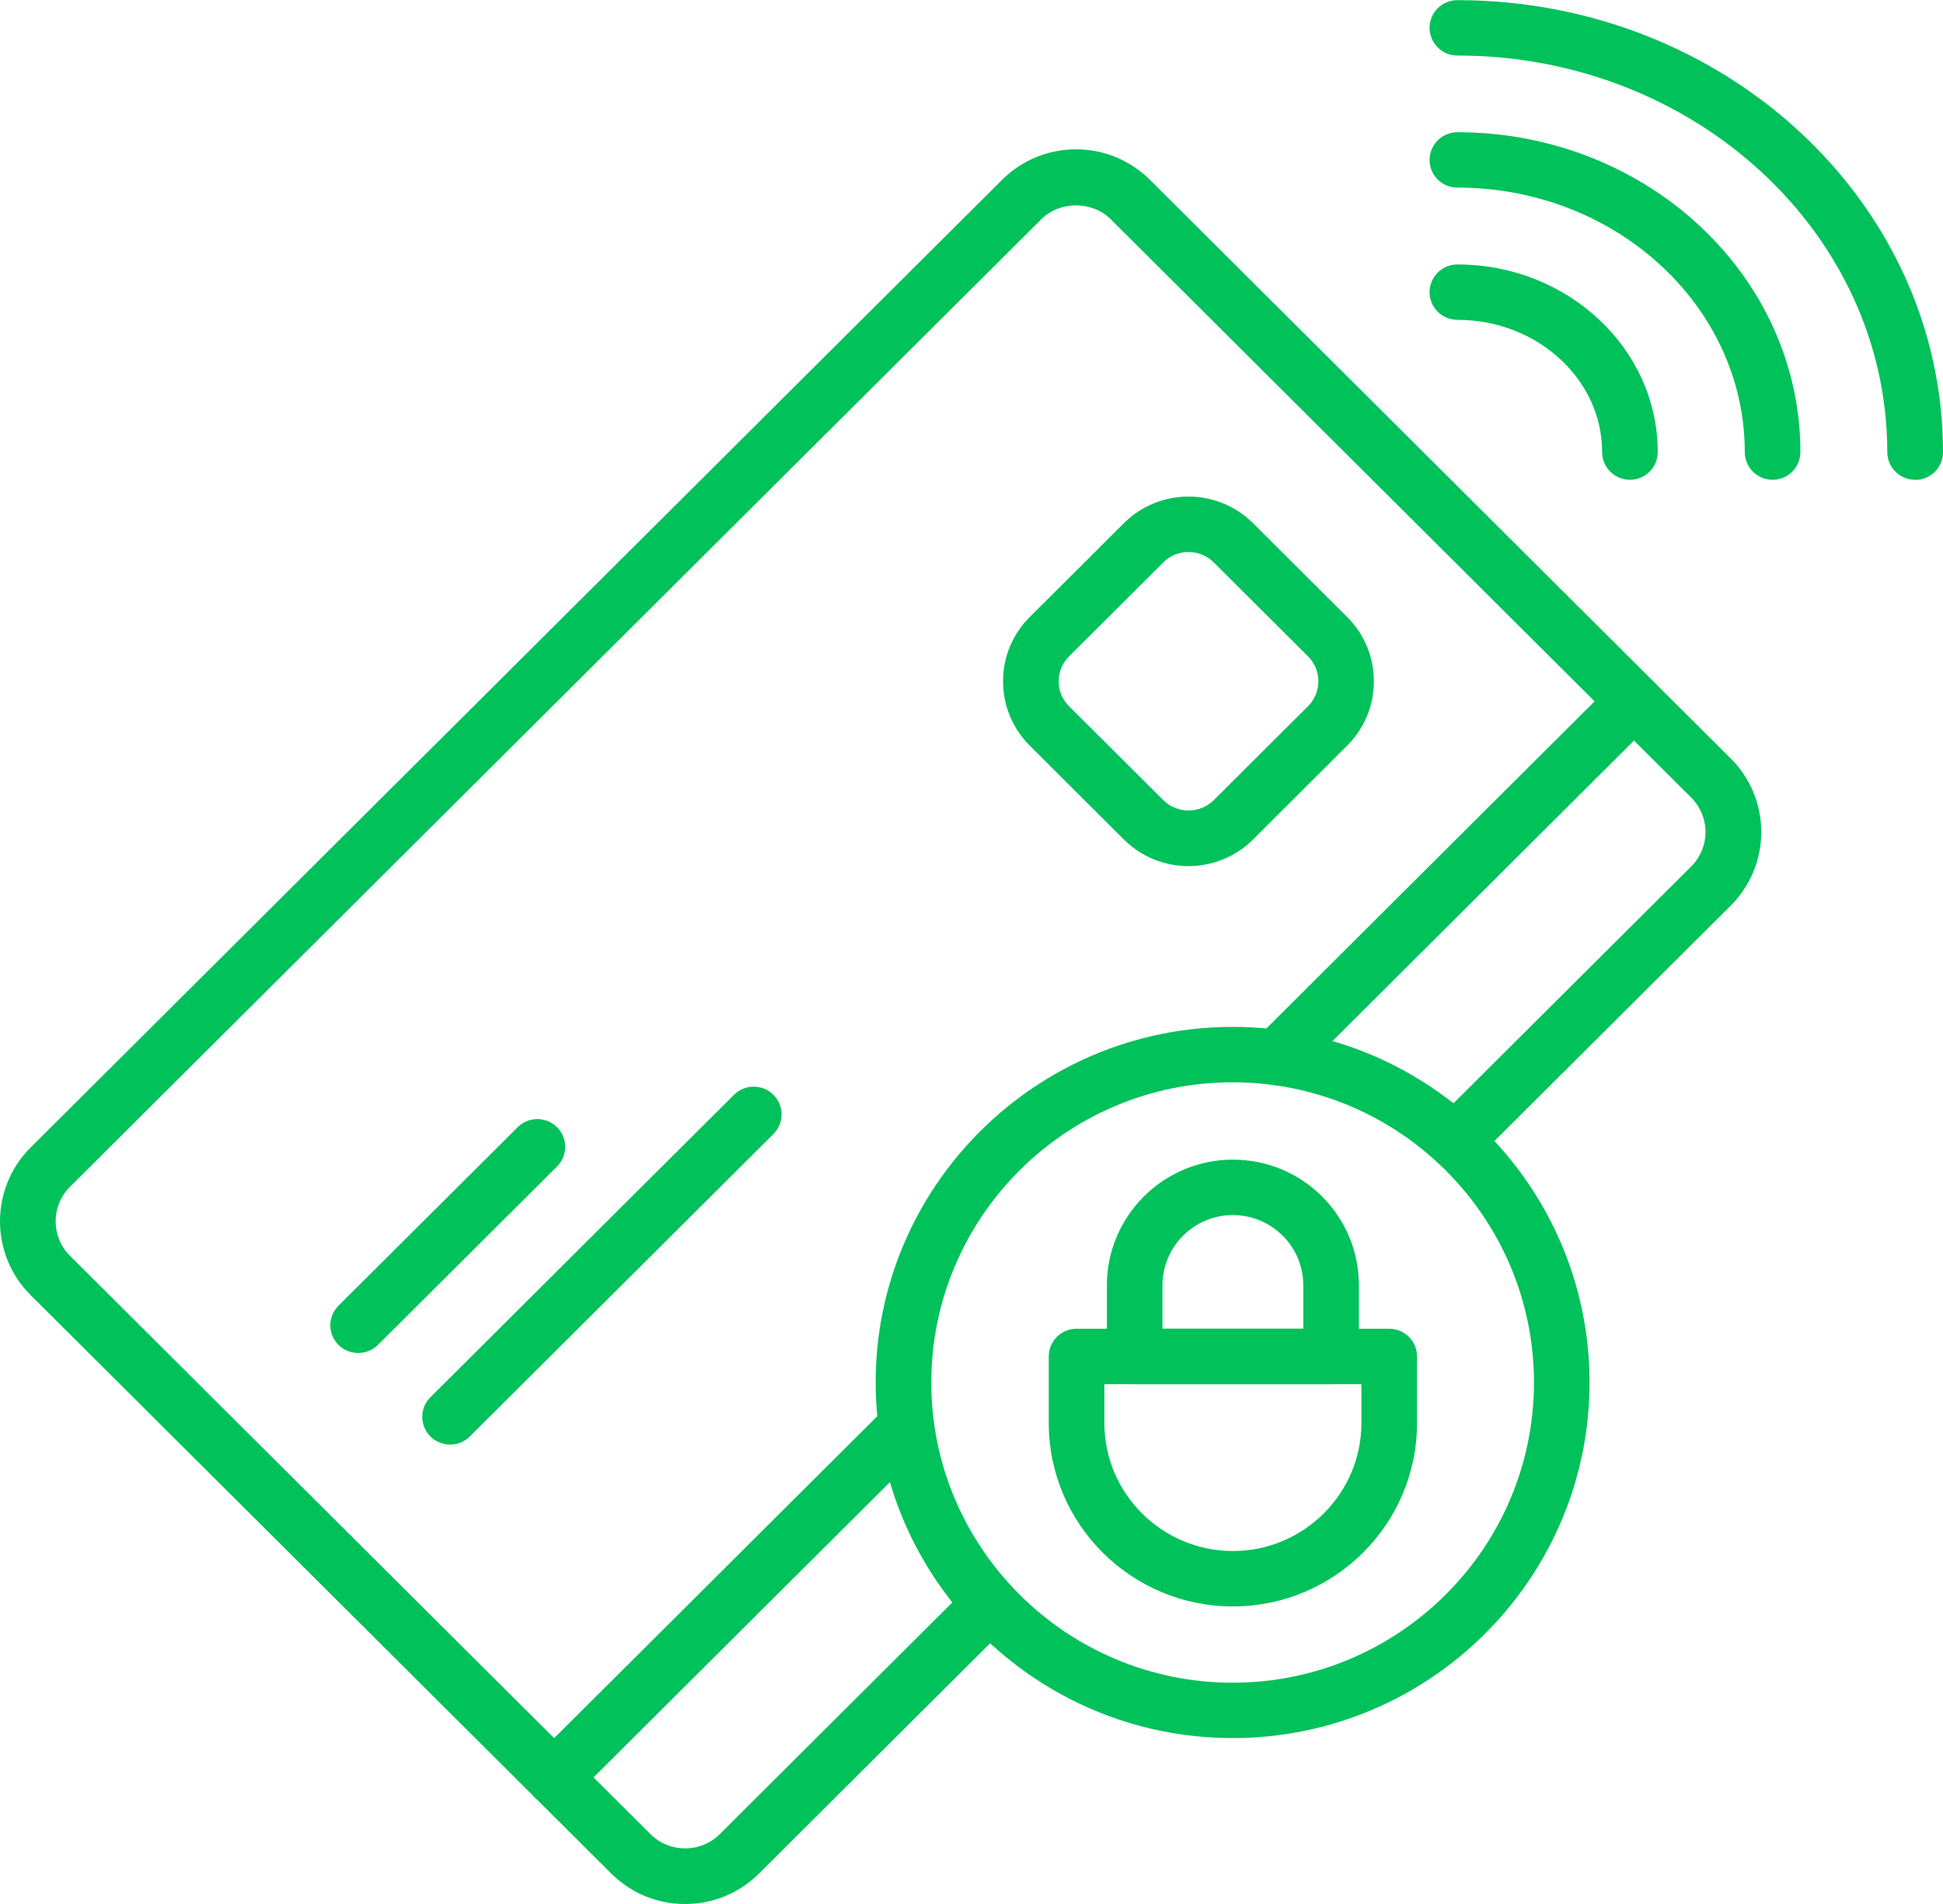 <?xml version="1.0" encoding="UTF-8"?> <svg xmlns="http://www.w3.org/2000/svg" width="50" height="49" viewBox="0 0 50 49" fill="none"><g clip-path="url(#clip0_1817_24725)"><path d="M31.726 41.342C29.113 41.342 26.988 39.225 26.988 36.621V34.909C26.988 34.515 27.308 34.196 27.703 34.196H35.749C36.145 34.196 36.465 34.515 36.465 34.909V36.621C36.465 39.225 34.34 41.342 31.726 41.342ZM28.419 35.622V36.621C28.419 38.437 29.904 39.916 31.726 39.916C33.549 39.916 35.034 38.437 35.034 36.621V35.622H28.422H28.419Z" fill="#01C15B"></path><path d="M34.254 35.622H29.199C28.803 35.622 28.484 35.303 28.484 34.909V33.079C28.484 31.295 29.94 29.844 31.726 29.844C32.593 29.844 33.409 30.181 34.02 30.79C34.631 31.402 34.969 32.215 34.969 33.079V34.909C34.969 35.303 34.649 35.622 34.254 35.622ZM29.914 34.196H33.538V33.079C33.538 32.595 33.351 32.144 33.006 31.8C32.665 31.46 32.208 31.27 31.726 31.27C30.727 31.27 29.914 32.079 29.914 33.079V34.196Z" fill="#01C15B"></path><path d="M31.719 44.73C26.654 44.73 22.534 40.626 22.534 35.579C22.534 30.532 26.654 26.427 31.719 26.427C36.785 26.427 40.904 30.532 40.904 35.579C40.904 40.626 36.785 44.73 31.719 44.73ZM31.719 27.853C27.445 27.853 23.965 31.32 23.965 35.579C23.965 39.838 27.445 43.305 31.719 43.305C35.994 43.305 39.474 39.841 39.474 35.579C39.474 31.316 35.994 27.853 31.719 27.853Z" fill="#01C15B"></path><path d="M17.63 49C16.911 49 16.235 48.721 15.725 48.212L0.787 33.329C-0.262 32.283 -0.262 30.578 0.787 29.532L25.784 4.631C26.294 4.123 26.97 3.843 27.689 3.843C28.408 3.843 29.084 4.123 29.595 4.631L44.532 19.514C45.042 20.019 45.323 20.696 45.323 21.412C45.323 22.129 45.042 22.802 44.532 23.311L37.953 29.866C37.673 30.145 37.22 30.145 36.939 29.866C36.659 29.586 36.659 29.135 36.939 28.855L43.518 22.301C43.755 22.064 43.888 21.749 43.888 21.412C43.888 21.076 43.755 20.761 43.518 20.524L28.581 5.641C28.102 5.165 27.272 5.169 26.797 5.641L1.801 30.543C1.309 31.033 1.309 31.832 1.801 32.319L16.739 47.202C17.231 47.693 18.029 47.693 18.522 47.202L24.971 40.776C25.252 40.497 25.705 40.497 25.985 40.776C26.265 41.055 26.265 41.507 25.985 41.786L19.535 48.212C19.025 48.721 18.349 49 17.63 49Z" fill="#01C15B"></path><path d="M32.852 27.928C32.668 27.928 32.485 27.86 32.345 27.72C32.064 27.441 32.064 26.989 32.345 26.71L41.541 17.544C41.821 17.265 42.274 17.265 42.555 17.544C42.835 17.823 42.835 18.275 42.555 18.554L33.358 27.72C33.218 27.86 33.035 27.928 32.852 27.928Z" fill="#01C15B"></path><path d="M14.258 46.457C14.075 46.457 13.891 46.389 13.751 46.249C13.471 45.97 13.471 45.518 13.751 45.239L22.742 36.281C23.023 36.001 23.476 36.001 23.756 36.281C24.037 36.56 24.037 37.011 23.756 37.291L14.765 46.249C14.625 46.389 14.441 46.457 14.258 46.457Z" fill="#01C15B"></path><path d="M30.583 22.29C29.983 22.29 29.379 22.061 28.922 21.606L26.499 19.188C26.057 18.747 25.812 18.16 25.812 17.533C25.812 16.906 26.057 16.319 26.499 15.879L28.922 13.464C29.839 12.551 31.327 12.551 32.244 13.464L34.667 15.879C35.109 16.319 35.354 16.906 35.354 17.533C35.354 18.16 35.109 18.747 34.667 19.188L32.244 21.606C31.788 22.061 31.183 22.29 30.583 22.29ZM30.583 14.206C30.349 14.206 30.112 14.295 29.936 14.474L27.513 16.889C27.34 17.061 27.243 17.29 27.243 17.533C27.243 17.777 27.337 18.006 27.513 18.178L29.936 20.592C30.292 20.947 30.874 20.947 31.234 20.592L33.657 18.178C33.83 18.006 33.926 17.777 33.926 17.533C33.926 17.29 33.833 17.061 33.657 16.889L31.234 14.474C31.054 14.295 30.82 14.206 30.587 14.206H30.583Z" fill="#01C15B"></path><path d="M9.218 34.819C9.034 34.819 8.851 34.751 8.711 34.612C8.43 34.332 8.43 33.881 8.711 33.602L13.32 29.01C13.6 28.73 14.053 28.73 14.334 29.01C14.614 29.289 14.614 29.74 14.334 30.02L9.725 34.612C9.584 34.751 9.401 34.819 9.218 34.819Z" fill="#01C15B"></path><path d="M11.583 37.176C11.4 37.176 11.216 37.108 11.076 36.968C10.796 36.689 10.796 36.238 11.076 35.958L18.888 28.175C19.169 27.896 19.622 27.896 19.902 28.175C20.183 28.454 20.183 28.906 19.902 29.185L12.09 36.968C11.95 37.108 11.767 37.176 11.583 37.176Z" fill="#01C15B"></path><path d="M41.944 12.347C41.548 12.347 41.228 12.028 41.228 11.634C41.228 9.757 39.556 8.231 37.504 8.231C37.108 8.231 36.788 7.912 36.788 7.518C36.788 7.124 37.108 6.806 37.504 6.806C40.347 6.806 42.659 8.973 42.659 11.634C42.659 12.028 42.339 12.347 41.944 12.347Z" fill="#01C15B"></path><path d="M45.614 12.347C45.219 12.347 44.899 12.028 44.899 11.634C44.899 7.88 41.58 4.828 37.504 4.828C37.108 4.828 36.788 4.51 36.788 4.116C36.788 3.722 37.108 3.403 37.504 3.403C42.371 3.403 46.33 7.096 46.33 11.634C46.33 12.028 46.01 12.347 45.614 12.347Z" fill="#01C15B"></path><path d="M49.281 12.347C48.886 12.347 48.566 12.028 48.566 11.634C48.566 6.007 43.604 1.429 37.504 1.429C37.108 1.429 36.788 1.11 36.788 0.716C36.788 0.322 37.108 0.004 37.504 0.004C44.395 0.004 50 5.222 50 11.637C50 12.031 49.68 12.35 49.285 12.35L49.281 12.347Z" fill="#01C15B"></path></g><defs><clipPath id="clip0_1817_24725"><rect width="50" height="49" fill="white"></rect></clipPath></defs></svg> 